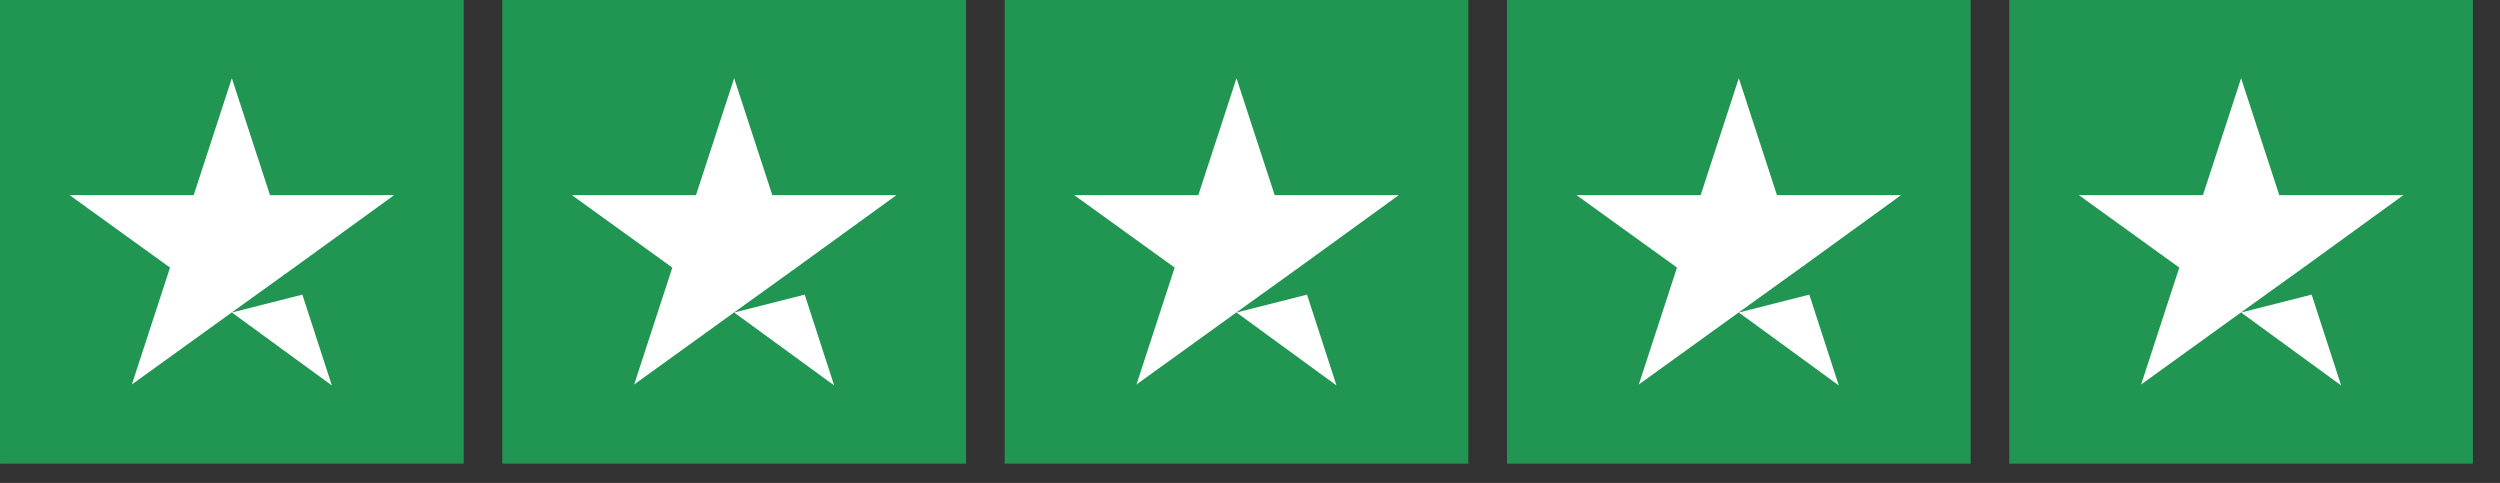 <svg width="88" height="17" viewBox="0 0 88 17" fill="none" xmlns="http://www.w3.org/2000/svg">
<rect x="0" y="0" width="88" height="17" fill="#333333" stroke="none"/>
<g clip-path="url(#clip0_1831_1405)">
<path d="M16.322 -0.001H0.001V16.32H16.322V-0.001Z" fill="#219653"/>
<path d="M34.004 -0.001H17.682V16.32H34.004V-0.001Z" fill="#219653"/>
<path d="M51.685 -0.001H35.364V16.32H51.685V-0.001Z" fill="#219653"/>
<path d="M69.367 -0.001H53.046V16.32H69.367V-0.001Z" fill="#219653"/>
<path d="M87.049 -0.001H70.727V16.32H87.049V-0.001Z" fill="#219653"/>
<path d="M8.161 11L10.643 10.371L11.681 13.567L8.161 11ZM13.874 6.868H9.504L8.161 2.754L6.818 6.868H2.449L5.985 9.419L4.642 13.533L8.178 10.983L10.354 9.419L13.874 6.868Z" fill="white"/>
<path d="M25.842 11L28.325 10.371L29.362 13.567L25.842 11ZM31.555 6.868H27.185L25.842 2.754L24.499 6.868H20.13L23.666 9.419L22.323 13.533L25.859 10.983L28.035 9.419L31.555 6.868Z" fill="white"/>
<path d="M43.525 11L46.007 10.371L47.044 13.567L43.525 11ZM49.237 6.868H44.868L43.525 2.754L42.181 6.868H37.812L41.348 9.419L40.005 13.533L43.541 10.983L45.718 9.419L49.237 6.868Z" fill="white"/>
<path d="M61.206 11L63.688 10.371L64.725 13.567L61.206 11ZM66.918 6.868H62.549L61.206 2.754L59.863 6.868H55.493L59.03 9.419L57.687 13.533L61.223 10.983L63.399 9.419L66.918 6.868Z" fill="white"/>
<path d="M78.887 11L81.37 10.371L82.407 13.567L78.887 11ZM84.6 6.868H80.23L78.887 2.754L77.544 6.868H73.175L76.711 9.419L75.368 13.533L78.904 10.983L81.081 9.419L84.6 6.868Z" fill="white"/>
</g>
<defs>
<clipPath id="clip0_1831_1405">
<rect width="87.048" height="16.322" fill="white"/>
</clipPath>
</defs>
</svg>
